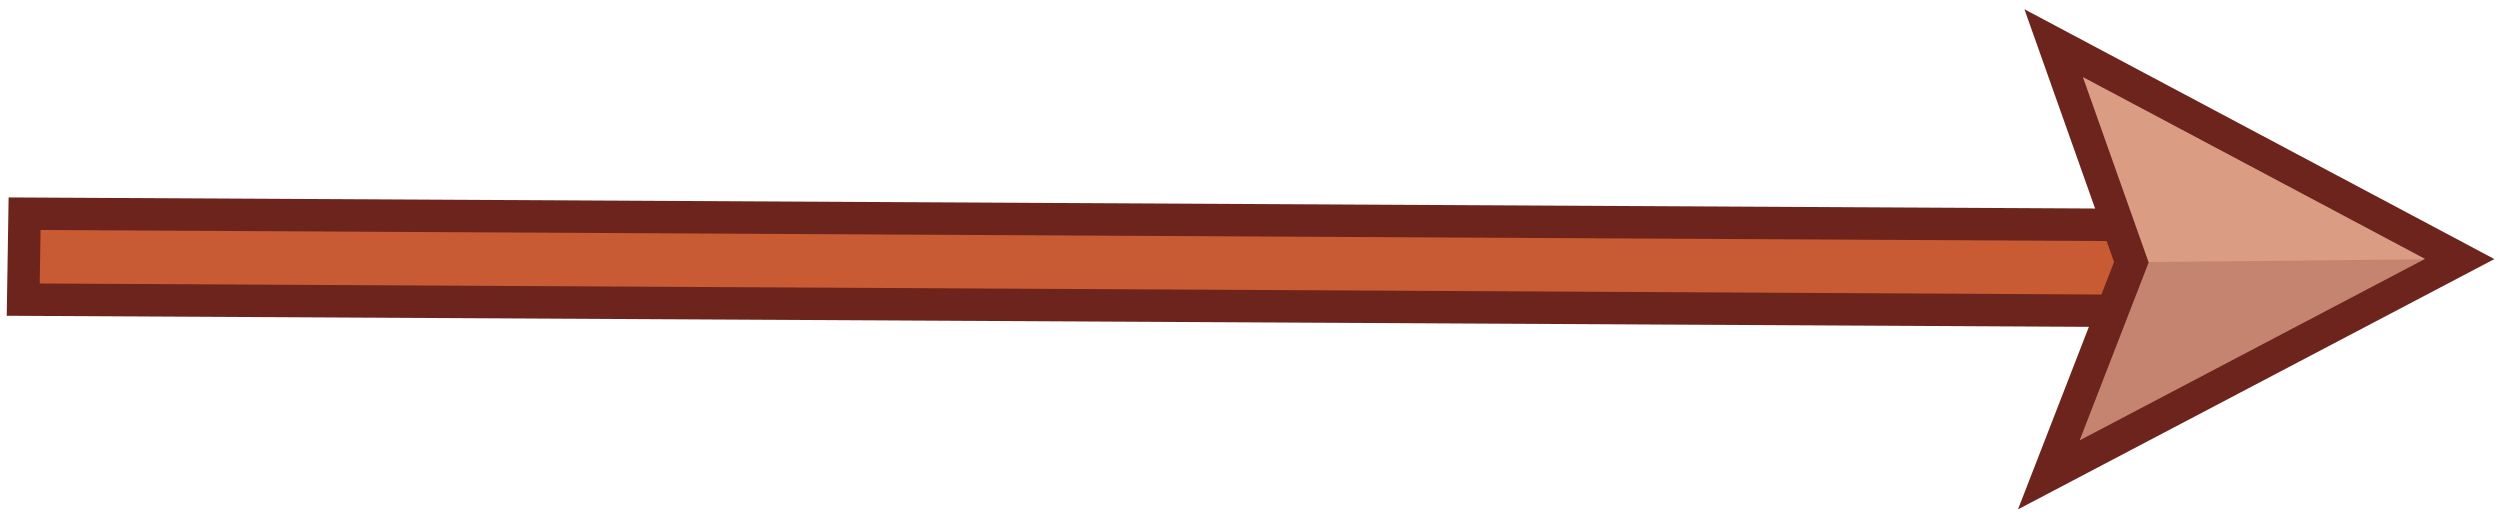 <svg xmlns="http://www.w3.org/2000/svg" width="257" height="53" fill="none" viewBox="0 0 257 53"><path fill="#c85b33" d="m2.387 30.8.145-8.831 223.747 1.195-.145 8.83z"/><path fill="#6d241d" d="M227.773 33.672.692 32.461l.194-12.166 227.082 1.211zm-223.69-4.53 220.411 1.179.089-5.497L4.171 23.646z"/><path fill="#db9c84" d="m211.111 4.434 7.992 22.52-8.486 21.863 42.238-22.197z"/><path fill="#6d241d" d="m219.103 26.953-8.486 21.863 42.238-22.197z" opacity=".2"/><path fill="#6d241d" d="m207.449 52.363 9.876-25.432L208.11.95l48.313 25.682zm6.669-44.445 6.764 19.063-7.097 18.29 35.508-18.657-35.169-18.69z"/></svg>